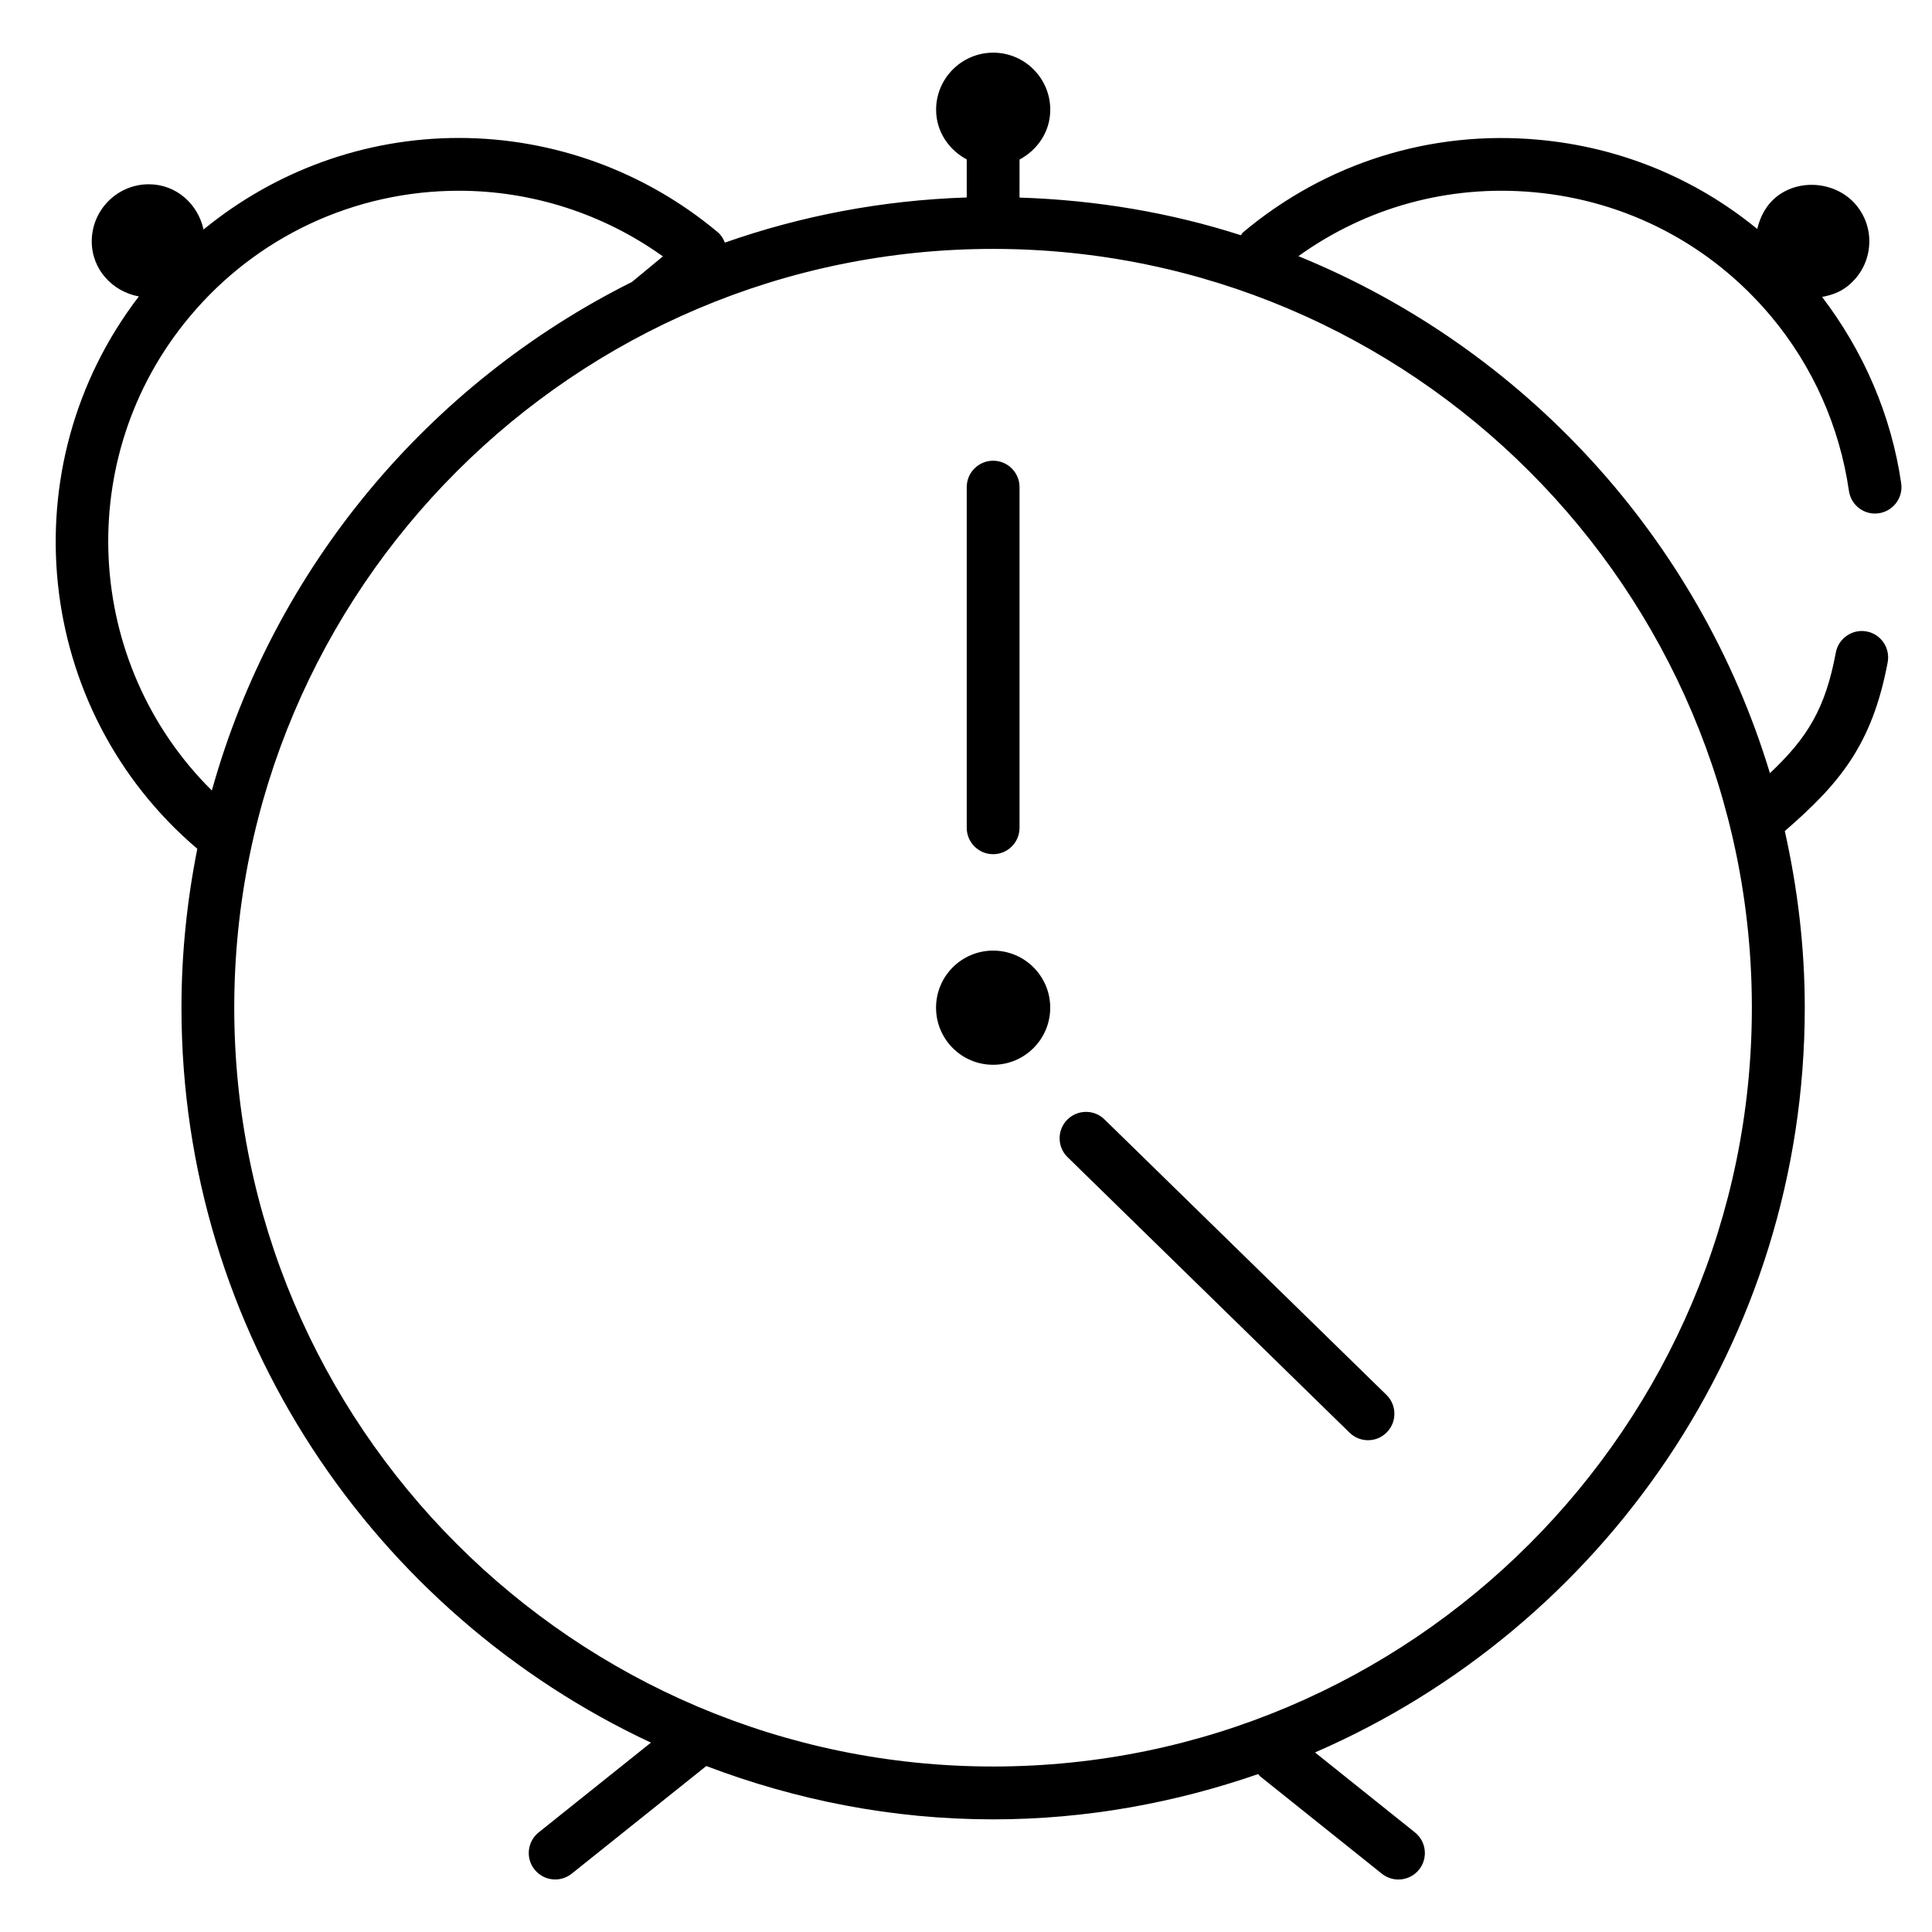 <?xml version="1.0" encoding="UTF-8"?>
<!-- The Best Svg Icon site in the world: iconSvg.co, Visit us! https://iconsvg.co -->
<svg fill="#000000" width="800px" height="800px" version="1.1" viewBox="144 144 512 512" xmlns="http://www.w3.org/2000/svg">
 <g>
  <path d="m422.32 411.05c0 8.355-6.773 15.129-15.129 15.129-8.355 0-15.129-6.773-15.129-15.129 0-8.355 6.773-15.129 15.129-15.129 8.355 0 15.129 6.773 15.129 15.129"/>
  <path d="m407.19 370.37c-3.863 0-6.996-3.137-6.996-6.996v-90.281c0-3.863 3.137-6.996 6.996-6.996 3.863 0 6.996 3.137 6.996 6.996v90.281c0 3.863-3.133 6.996-6.996 6.996z"/>
  <path d="m506.54 525.67c-1.762 0-3.527-0.656-4.898-2l-74.73-73.012c-2.758-2.688-2.812-7.137-0.113-9.895 2.688-2.742 7.137-2.828 9.895-0.113l74.73 73.012c2.758 2.688 2.812 7.137 0.113 9.895-1.355 1.414-3.176 2.113-4.996 2.113z"/>
  <path d="m550.37 194.93c24.73 2.211 47.105 13.926 63.031 32.973 10.984 13.129 18.109 29.109 20.586 46.195 0.559 3.836 4.113 6.508 7.934 5.918 3.805-0.559 6.465-4.102 5.918-7.922-2.633-18.109-9.992-35.016-20.977-49.414 2.324-0.406 4.562-1.176 6.481-2.633 3.246-2.449 5.359-6.019 5.906-10.035 0.547-4.004-0.504-7.977-2.938-11.152-4.844-6.438-14.766-7.852-21.273-2.91-2.898 2.238-4.578 5.387-5.348 8.734-16.43-13.465-36.469-21.734-58.078-23.664-28.453-2.574-56.215 6.144-78.133 24.504-0.281 0.238-0.406 0.547-0.645 0.812-18.586-5.977-38.277-9.32-58.652-9.977l0.004-10.078c4.785-2.547 8.145-7.418 8.145-13.195 0-8.34-6.773-15.129-15.113-15.129s-15.141 6.789-15.141 15.129c0 5.766 3.359 10.621 8.117 13.168v10.078c-22.406 0.727-43.914 4.871-64.098 11.965-0.406-1.035-0.992-2.027-1.918-2.785-19.215-16.094-43.551-24.953-68.559-24.953-24.996 0-48.73 8.746-67.68 24.266-1.48-6.789-7.262-11.992-14.496-11.992-8.34 0-15.129 6.789-15.129 15.129 0 7.402 5.445 13.297 12.484 14.598-34.441 44.895-27.934 109.44 15.492 146.38-2.715 13.629-4.199 27.695-4.199 42.109 0 86.164 51.051 160.46 124.41 194.77l-29.754 23.789c-3.008 2.422-3.5 6.816-1.09 9.84 1.387 1.723 3.414 2.633 5.473 2.633 1.527 0 3.078-0.504 4.367-1.527l35.672-28.535c23.68 9 49.234 14.133 76.02 14.133 24.629 0 48.184-4.367 70.254-12.008 0.195 0.195 0.293 0.434 0.52 0.617l32.258 25.805c1.301 1.023 2.828 1.527 4.379 1.527 2.043 0 4.086-0.895 5.473-2.633 2.406-3.023 1.93-7.418-1.09-9.84l-26.492-21.203c76.258-33.082 129.79-109.06 129.79-197.37 0-16.094-1.918-31.727-5.289-46.812 14.469-12.539 23.148-22.812 27.262-44.727 0.715-3.793-1.793-7.461-5.57-8.16-3.738-0.727-7.461 1.777-8.172 5.582-2.769 14.777-7.391 22.449-17.465 31.977-18.852-62.305-65.23-112.67-124.96-137.02 18.059-12.965 39.875-18.969 62.281-16.953zm-356.09 32.973c17.703-21.203 43.703-33.352 71.344-33.352 19.383 0 38.332 6.129 54.047 17.395l-8.199 6.773c-53.895 26.941-94.871 75.727-111.33 134.78-33.922-33.598-37.043-88.332-5.863-125.6zm212.91 384.24c-110.88 0-201.11-90.211-201.11-201.09 0-110.88 90.211-201.09 201.11-201.09 110.88 0 201.07 90.211 201.07 201.09 0.004 110.88-90.195 201.09-201.07 201.09z"/>
 </g>
</svg>